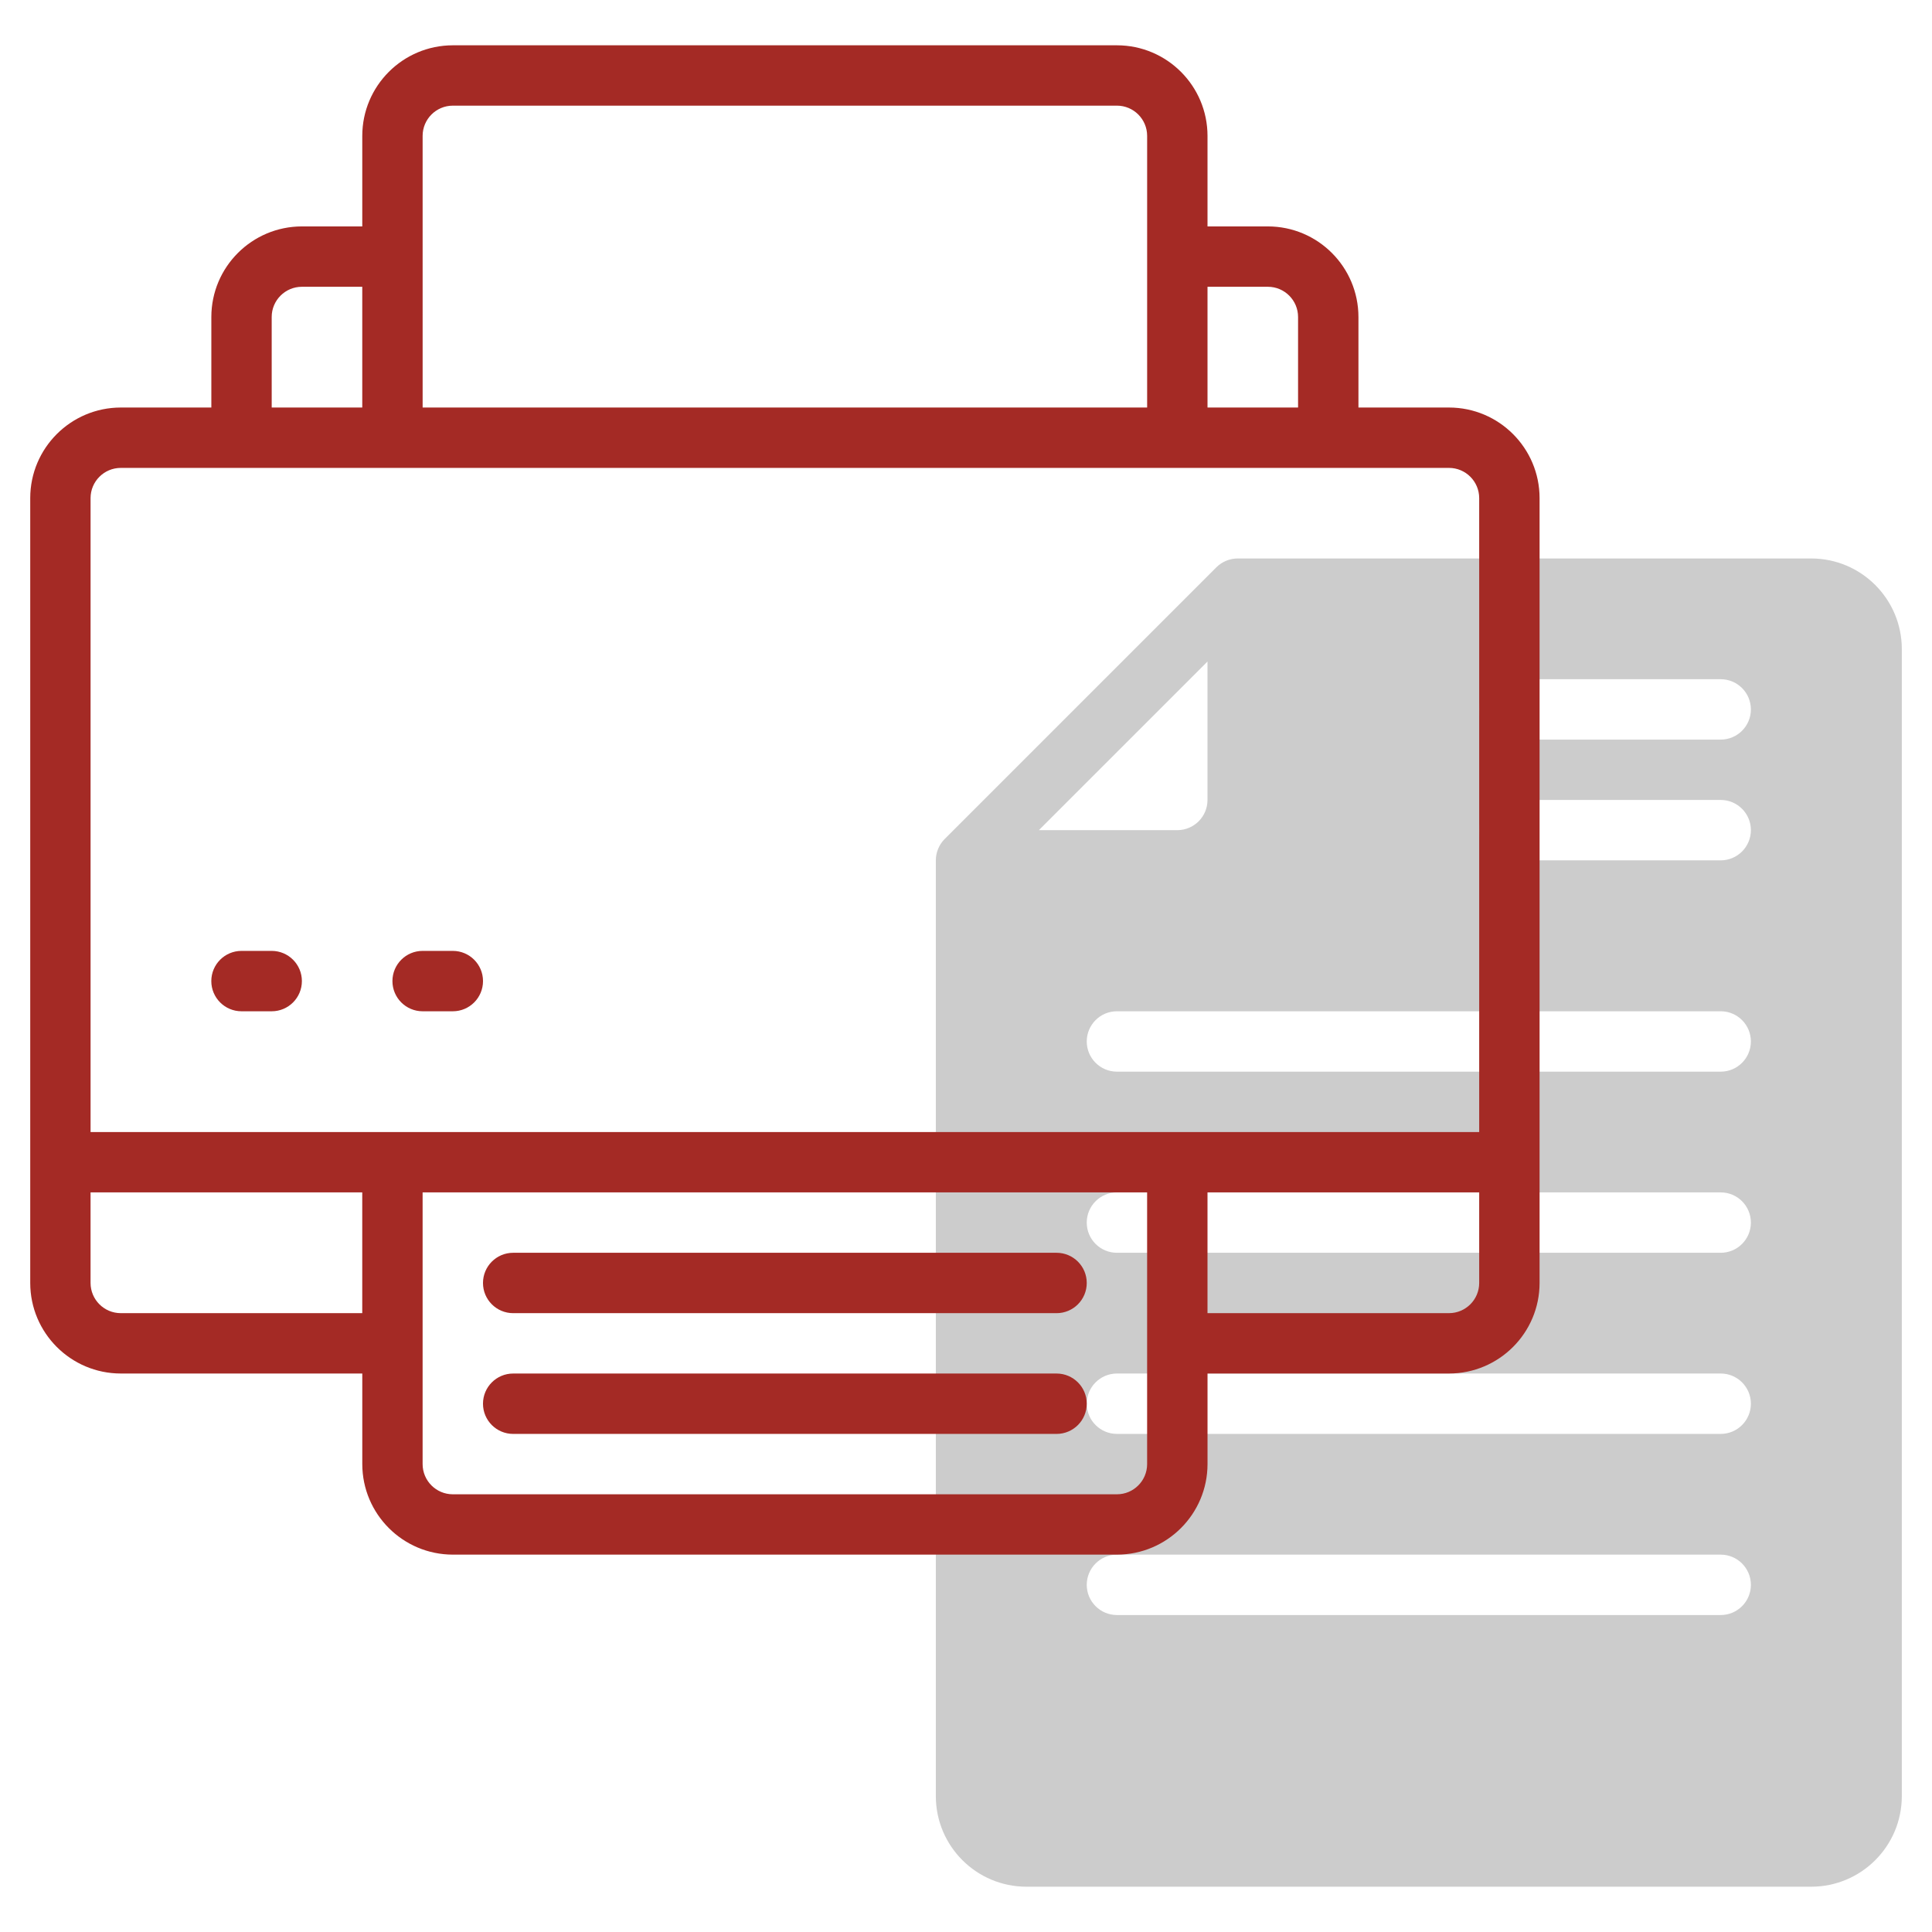 <svg version="1.1" xmlns="http://www.w3.org/2000/svg" xmlns:xlink="http://www.w3.org/1999/xlink" viewBox="0 0 172 172"><g fill="none" fill-rule="nonzero" stroke="none" stroke-width="1" stroke-linecap="butt" stroke-linejoin="miter" stroke-miterlimit="10" stroke-dasharray="" stroke-dashoffset="0" font-family="none" font-weight="none" font-size="none" text-anchor="none" style="mix-blend-mode: normal"><path d="M0,172v-172h172v172z" fill="none"></path><g><path d="M161.25,49.719h-51.062c-0.714,0.002 -1.397,0.286 -1.902,0.79l-24.184,24.184c-0.503,0.505 -0.786,1.188 -0.788,1.901v83.312c0.005,4.451 3.612,8.058 8.062,8.062h69.875c4.451,-0.005 8.058,-3.612 8.062,-8.062v-102.125c-0.005,-4.451 -3.612,-8.058 -8.062,-8.062zM107.5,58.894v12.325c-0.001,1.484 -1.204,2.686 -2.688,2.688h-12.325zM153.188,143.781h-53.75c-1.484,0 -2.688,-1.203 -2.688,-2.688c0,-1.484 1.203,-2.688 2.688,-2.688h53.75c1.484,0 2.688,1.203 2.688,2.688c0,1.484 -1.203,2.688 -2.688,2.688zM153.188,127.656h-53.75c-1.484,0 -2.688,-1.203 -2.688,-2.688c0,-1.484 1.203,-2.688 2.688,-2.688h53.75c1.484,0 2.688,1.203 2.688,2.688c0,1.484 -1.203,2.688 -2.688,2.688zM153.188,111.531h-53.75c-1.484,0 -2.688,-1.203 -2.688,-2.688c0,-1.484 1.203,-2.688 2.688,-2.688h53.75c1.484,0 2.688,1.203 2.688,2.688c0,1.484 -1.203,2.688 -2.688,2.688zM153.188,95.406h-53.75c-1.484,0 -2.688,-1.203 -2.688,-2.688c0,-1.484 1.203,-2.688 2.688,-2.688h53.75c1.484,0 2.688,1.203 2.688,2.688c0,1.484 -1.203,2.688 -2.688,2.688zM153.188,76.594h-18.812c-1.484,0 -2.688,-1.203 -2.688,-2.688c0,-1.484 1.203,-2.688 2.688,-2.688h18.812c1.484,0 2.688,1.203 2.688,2.688c0,1.484 -1.203,2.688 -2.688,2.688zM153.188,65.844h-18.812c-1.484,0 -2.688,-1.203 -2.688,-2.688c0,-1.484 1.203,-2.688 2.688,-2.688h18.812c1.484,0 2.688,1.203 2.688,2.688c0,1.484 -1.203,2.688 -2.688,2.688z" fill="#cccccc"></path><path d="M129,36.281h-8.062v-8.062c-0.005,-4.451 -3.612,-8.058 -8.062,-8.062h-5.375v-8.062c-0.005,-4.451 -3.612,-8.058 -8.062,-8.062h-59.125c-4.451,0.005 -8.058,3.612 -8.062,8.062v8.062h-5.375c-4.451,0.005 -8.058,3.612 -8.062,8.062v8.062h-8.062c-4.451,0.005 -8.058,3.612 -8.062,8.062v69.875c0.005,4.451 3.612,8.058 8.062,8.062h21.5v8.062c0.005,4.451 3.612,8.058 8.062,8.062h59.125c4.451,-0.005 8.058,-3.612 8.062,-8.062v-8.062h21.5c4.451,-0.005 8.058,-3.612 8.062,-8.062v-69.875c-0.005,-4.451 -3.612,-8.058 -8.062,-8.062zM112.875,25.531c1.484,0.001 2.686,1.204 2.688,2.688v8.062h-8.062v-10.75zM37.625,12.094c0.002,-1.483 1.204,-2.686 2.688,-2.688h59.125c1.484,0.001 2.686,1.204 2.688,2.688v24.188h-64.5zM24.188,28.219c0.002,-1.483 1.204,-2.686 2.688,-2.688h5.375v10.75h-8.062zM10.75,41.656h118.25c1.484,0.001 2.686,1.204 2.688,2.688v56.438h-123.625v-56.438c0.002,-1.483 1.204,-2.686 2.688,-2.688zM10.75,116.906c-1.483,-0.002 -2.686,-1.204 -2.688,-2.688v-8.062h24.188v10.75zM102.125,130.344c-0.001,1.484 -1.204,2.686 -2.688,2.688h-59.125c-1.483,-0.002 -2.686,-1.204 -2.688,-2.688v-24.188h64.5zM129,116.906h-21.5v-10.75h24.188v8.062c-0.001,1.484 -1.204,2.686 -2.688,2.688z" fill="#a42a25"></path><path d="M21.5,90.031h2.688c1.484,0 2.688,-1.203 2.688,-2.688c0,-1.484 -1.203,-2.688 -2.688,-2.688h-2.688c-1.484,0 -2.688,1.203 -2.688,2.688c0,1.484 1.203,2.688 2.688,2.688z" fill="#a42a25"></path><path d="M37.625,90.031h2.688c1.484,0 2.688,-1.203 2.688,-2.688c0,-1.484 -1.203,-2.688 -2.688,-2.688h-2.688c-1.484,0 -2.688,1.203 -2.688,2.688c0,1.484 1.203,2.688 2.688,2.688z" fill="#a42a25"></path><path d="M94.062,111.531h-48.375c-1.484,0 -2.688,1.203 -2.688,2.688c0,1.484 1.203,2.688 2.688,2.688h48.375c1.484,0 2.688,-1.203 2.688,-2.688c0,-1.484 -1.203,-2.688 -2.688,-2.688z" fill="#a42a25"></path><path d="M94.062,122.281h-48.375c-1.484,0 -2.688,1.203 -2.688,2.688c0,1.484 1.203,2.688 2.688,2.688h48.375c1.484,0 2.688,-1.203 2.688,-2.688c0,-1.484 -1.203,-2.688 -2.688,-2.688z" fill="#a42a25"></path></g></g></svg>